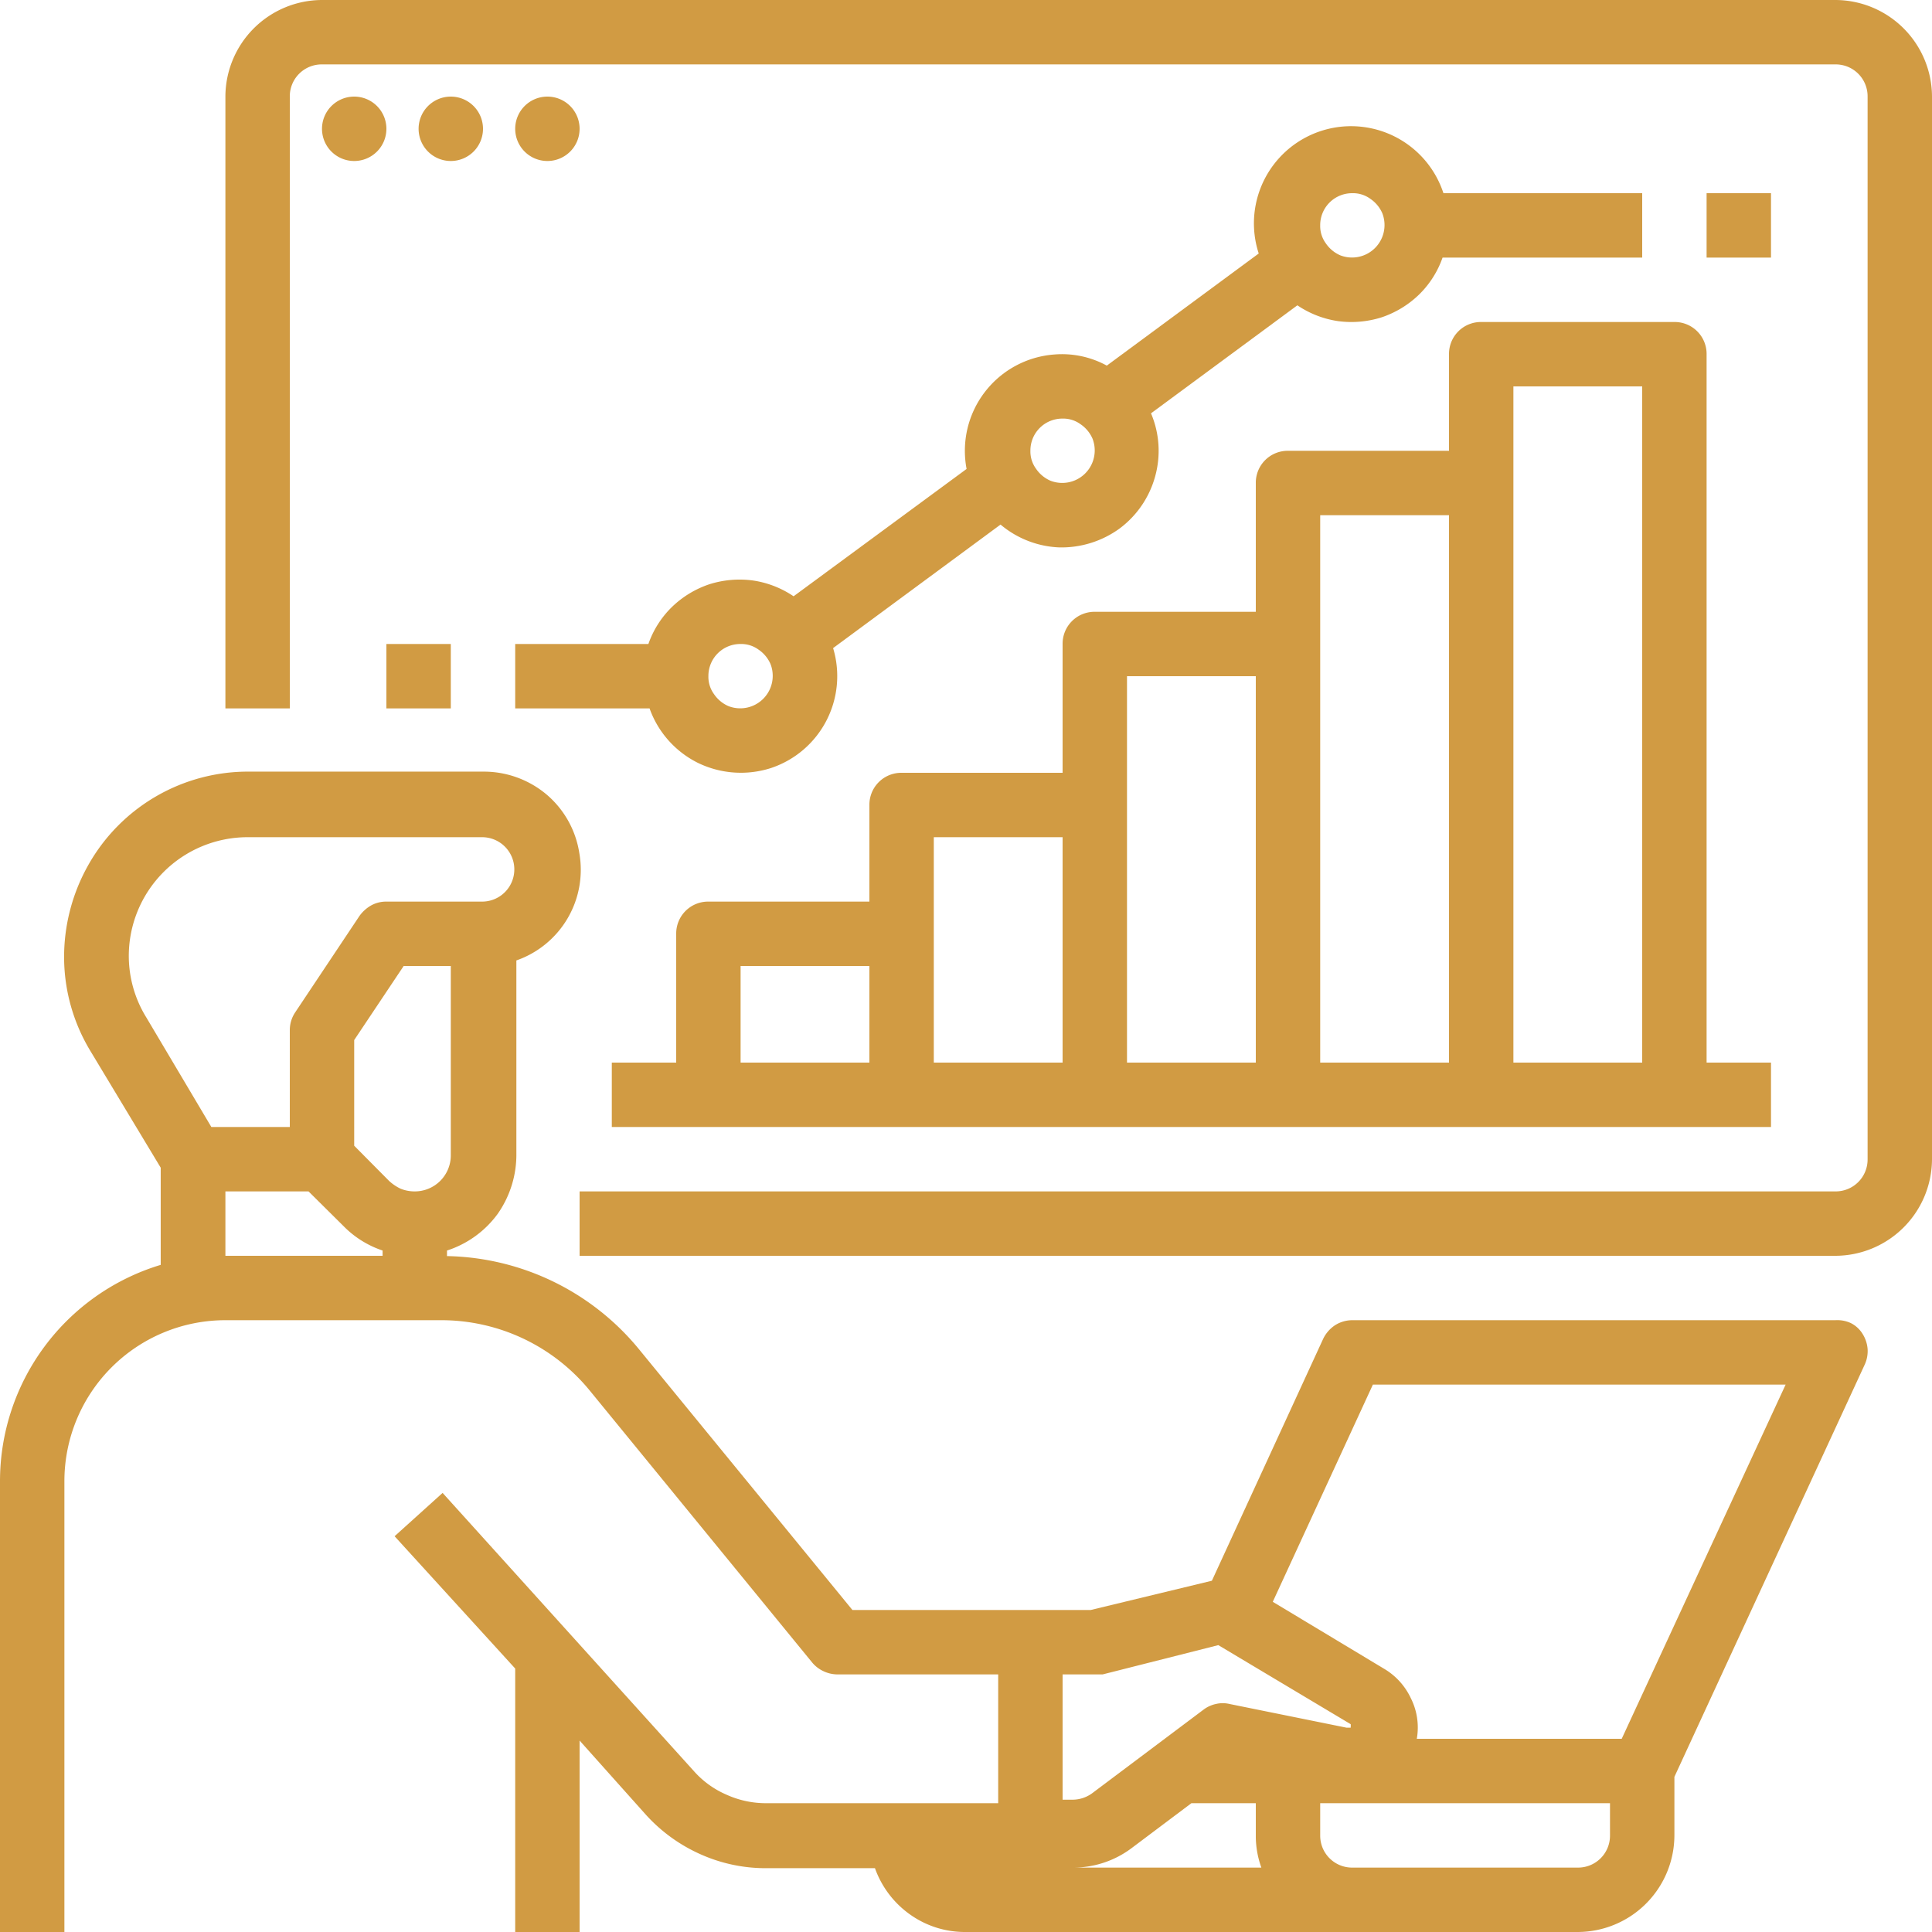 <?xml version="1.0" encoding="UTF-8"?> <svg xmlns="http://www.w3.org/2000/svg" id="Слой_1" data-name="Слой 1" viewBox="0 0 66 66"> <defs> <style>.cls-1{fill:#d19b43;}</style> </defs> <title>первый пункт</title> <path class="cls-1" d="M62.7,45.1H46.2a1.1,1.1,0,0,0-.59.17,1.16,1.16,0,0,0-.41.47L41.4,54l-4.14,1H29.12l-7.26-8.87a8.69,8.69,0,0,0-6.59-3.22v-.19A3.46,3.46,0,0,0,17,41.47a3.52,3.52,0,0,0,.64-2V32.81a3.28,3.28,0,0,0,2.15-3.67,3.28,3.28,0,0,0-1.12-2,3.33,3.33,0,0,0-2.13-.78h-8A6.26,6.26,0,0,0,3,29.58a6.39,6.39,0,0,0-.81,3.17,6.21,6.21,0,0,0,.89,3.14l2.41,4v3.32A7.72,7.72,0,0,0,0,50.6V66H2.2V50.6a5.5,5.5,0,0,1,5.5-5.5h7.35a6.55,6.55,0,0,1,5.11,2.42l7.59,9.28a1.1,1.1,0,0,0,.38.29,1.12,1.12,0,0,0,.47.11h5.5v4.4H26.16a3.26,3.26,0,0,1-1.34-.29,3.16,3.16,0,0,1-1.11-.8L15.12,51l-1.64,1.48L17.6,57v9h2.2V59.46L22.07,62a5.56,5.56,0,0,0,1.85,1.34,5.44,5.44,0,0,0,2.24.48h3.73a3.29,3.29,0,0,0,1.21,1.59A3.23,3.23,0,0,0,33,66H53.9a3.31,3.31,0,0,0,3.3-3.3v-2l6.5-14.08a1.11,1.11,0,0,0,.1-.54,1.14,1.14,0,0,0-.17-.51,1,1,0,0,0-.4-.37A1.1,1.1,0,0,0,62.7,45.1ZM14.17,40.7a1.28,1.28,0,0,1-.48-.09,1.56,1.56,0,0,1-.4-.27l-1.19-1.2V35.53L13.79,33H15.4v6.47a1.23,1.23,0,0,1-1.23,1.23Zm-9.77-8A4.06,4.06,0,0,1,8.47,28.6h8a1.1,1.1,0,1,1,0,2.2H13.2a1.06,1.06,0,0,0-.52.13,1.25,1.25,0,0,0-.4.36l-2.2,3.3a1.09,1.09,0,0,0-.18.61v3.3H7.22L5,34.76A4,4,0,0,1,4.4,32.67Zm3.3,8h2.84l1.2,1.19a3.36,3.36,0,0,0,1.33.83v.18H7.7ZM36.3,57.2h1.1l.27,0,3.95-1,4.52,2.7,0,0a.14.14,0,0,1,0,.07.07.07,0,0,1,0,0,.1.1,0,0,1,0,.05l0,0H46l-4-.81a1,1,0,0,0-.46,0,1.07,1.07,0,0,0-.42.19l-3.81,2.86a1.14,1.14,0,0,1-.66.22H36.3Zm2.35,5.94L40.7,61.6h2.2v1.1a3.18,3.18,0,0,0,.19,1.1H36.67A3.32,3.32,0,0,0,38.65,63.14ZM55,62.7a1.09,1.09,0,0,1-1.1,1.1H46.2a1.09,1.09,0,0,1-1.1-1.1V61.6H55Zm.4-3.3h-7A2.23,2.23,0,0,0,48.19,58a2.3,2.3,0,0,0-.92-1l-3.79-2.28L46.9,47.3H61Z"></path> <path class="cls-1" d="M62.7,0H11A3.31,3.31,0,0,0,7.7,3.3V24.2H9.9V3.3A1.09,1.09,0,0,1,11,2.2H62.7a1.09,1.09,0,0,1,1.1,1.1V39.6a1.09,1.09,0,0,1-1.1,1.1H19.8v2.2H62.7A3.31,3.31,0,0,0,66,39.6V3.3A3.31,3.31,0,0,0,62.7,0Z"></path> <path class="cls-1" d="M12.1,5.5A1.1,1.1,0,1,0,11,4.4,1.1,1.1,0,0,0,12.1,5.5Z"></path> <path class="cls-1" d="M15.4,5.5a1.1,1.1,0,1,0-1.1-1.1A1.1,1.1,0,0,0,15.4,5.5Z"></path> <path class="cls-1" d="M18.7,5.5a1.1,1.1,0,1,0-1.1-1.1A1.1,1.1,0,0,0,18.7,5.5Z"></path> <path class="cls-1" d="M57.2,11H50.6a1.09,1.09,0,0,0-1.1,1.1v3.3H44a1.09,1.09,0,0,0-1.1,1.1v4.4H37.4A1.09,1.09,0,0,0,36.3,22v4.4H30.8a1.09,1.09,0,0,0-1.1,1.1v3.3H24.2a1.09,1.09,0,0,0-1.1,1.1v4.4H20.9v2.2H60.5V36.3H58.3V12.1A1.09,1.09,0,0,0,57.2,11ZM25.3,33h4.4v3.3H25.3Zm6.6-4.4h4.4v7.7H31.9Zm6.6-5.5h4.4V36.3H38.5Zm6.6-5.5h4.4V36.3H45.1Zm11,18.7H51.7V13.2h4.4Z"></path> <path class="cls-1" d="M17.6,24.2h4.59a3.32,3.32,0,0,0,1.65,1.86,3.36,3.36,0,0,0,2.49.18,3.31,3.31,0,0,0,2.13-4.1l5.72-4.22a3.32,3.32,0,0,0,2,.78,3.38,3.38,0,0,0,2.06-.64,3.31,3.31,0,0,0,1.22-1.78,3.27,3.27,0,0,0-.14-2.16l5-3.69a3.34,3.34,0,0,0,1.39.54,3.42,3.42,0,0,0,1.49-.13,3.38,3.38,0,0,0,1.28-.78,3.27,3.27,0,0,0,.8-1.26H56.1V6.6H49.31A3.3,3.3,0,0,0,43,8.66l-5.19,3.83a3.19,3.19,0,0,0-1.79-.38,3.3,3.3,0,0,0-3,3.91l-5.91,4.35a3.34,3.34,0,0,0-1.39-.54,3.42,3.42,0,0,0-1.49.13,3.38,3.38,0,0,0-1.28.78,3.27,3.27,0,0,0-.8,1.26H17.6ZM46.2,6.6a1,1,0,0,1,.61.19,1.15,1.15,0,0,1,.41.49,1.11,1.11,0,0,1-1.44,1.44,1.15,1.15,0,0,1-.49-.41,1,1,0,0,1-.19-.61,1.09,1.09,0,0,1,1.1-1.1Zm-9.9,7.7a1,1,0,0,1,.61.19,1.15,1.15,0,0,1,.41.49,1.11,1.11,0,0,1-1.44,1.44,1.15,1.15,0,0,1-.49-.41,1,1,0,0,1-.19-.61,1.09,1.09,0,0,1,1.1-1.1ZM25.3,22a1,1,0,0,1,.61.19,1.15,1.15,0,0,1,.41.49,1.11,1.11,0,0,1-1.44,1.44,1.15,1.15,0,0,1-.49-.41,1,1,0,0,1-.19-.61A1.09,1.09,0,0,1,25.3,22Z"></path> <path class="cls-1" d="M60.5,6.6H58.3V8.8h2.2Z"></path> <path class="cls-1" d="M15.4,22H13.2v2.2h2.2Z"></path> </svg> 